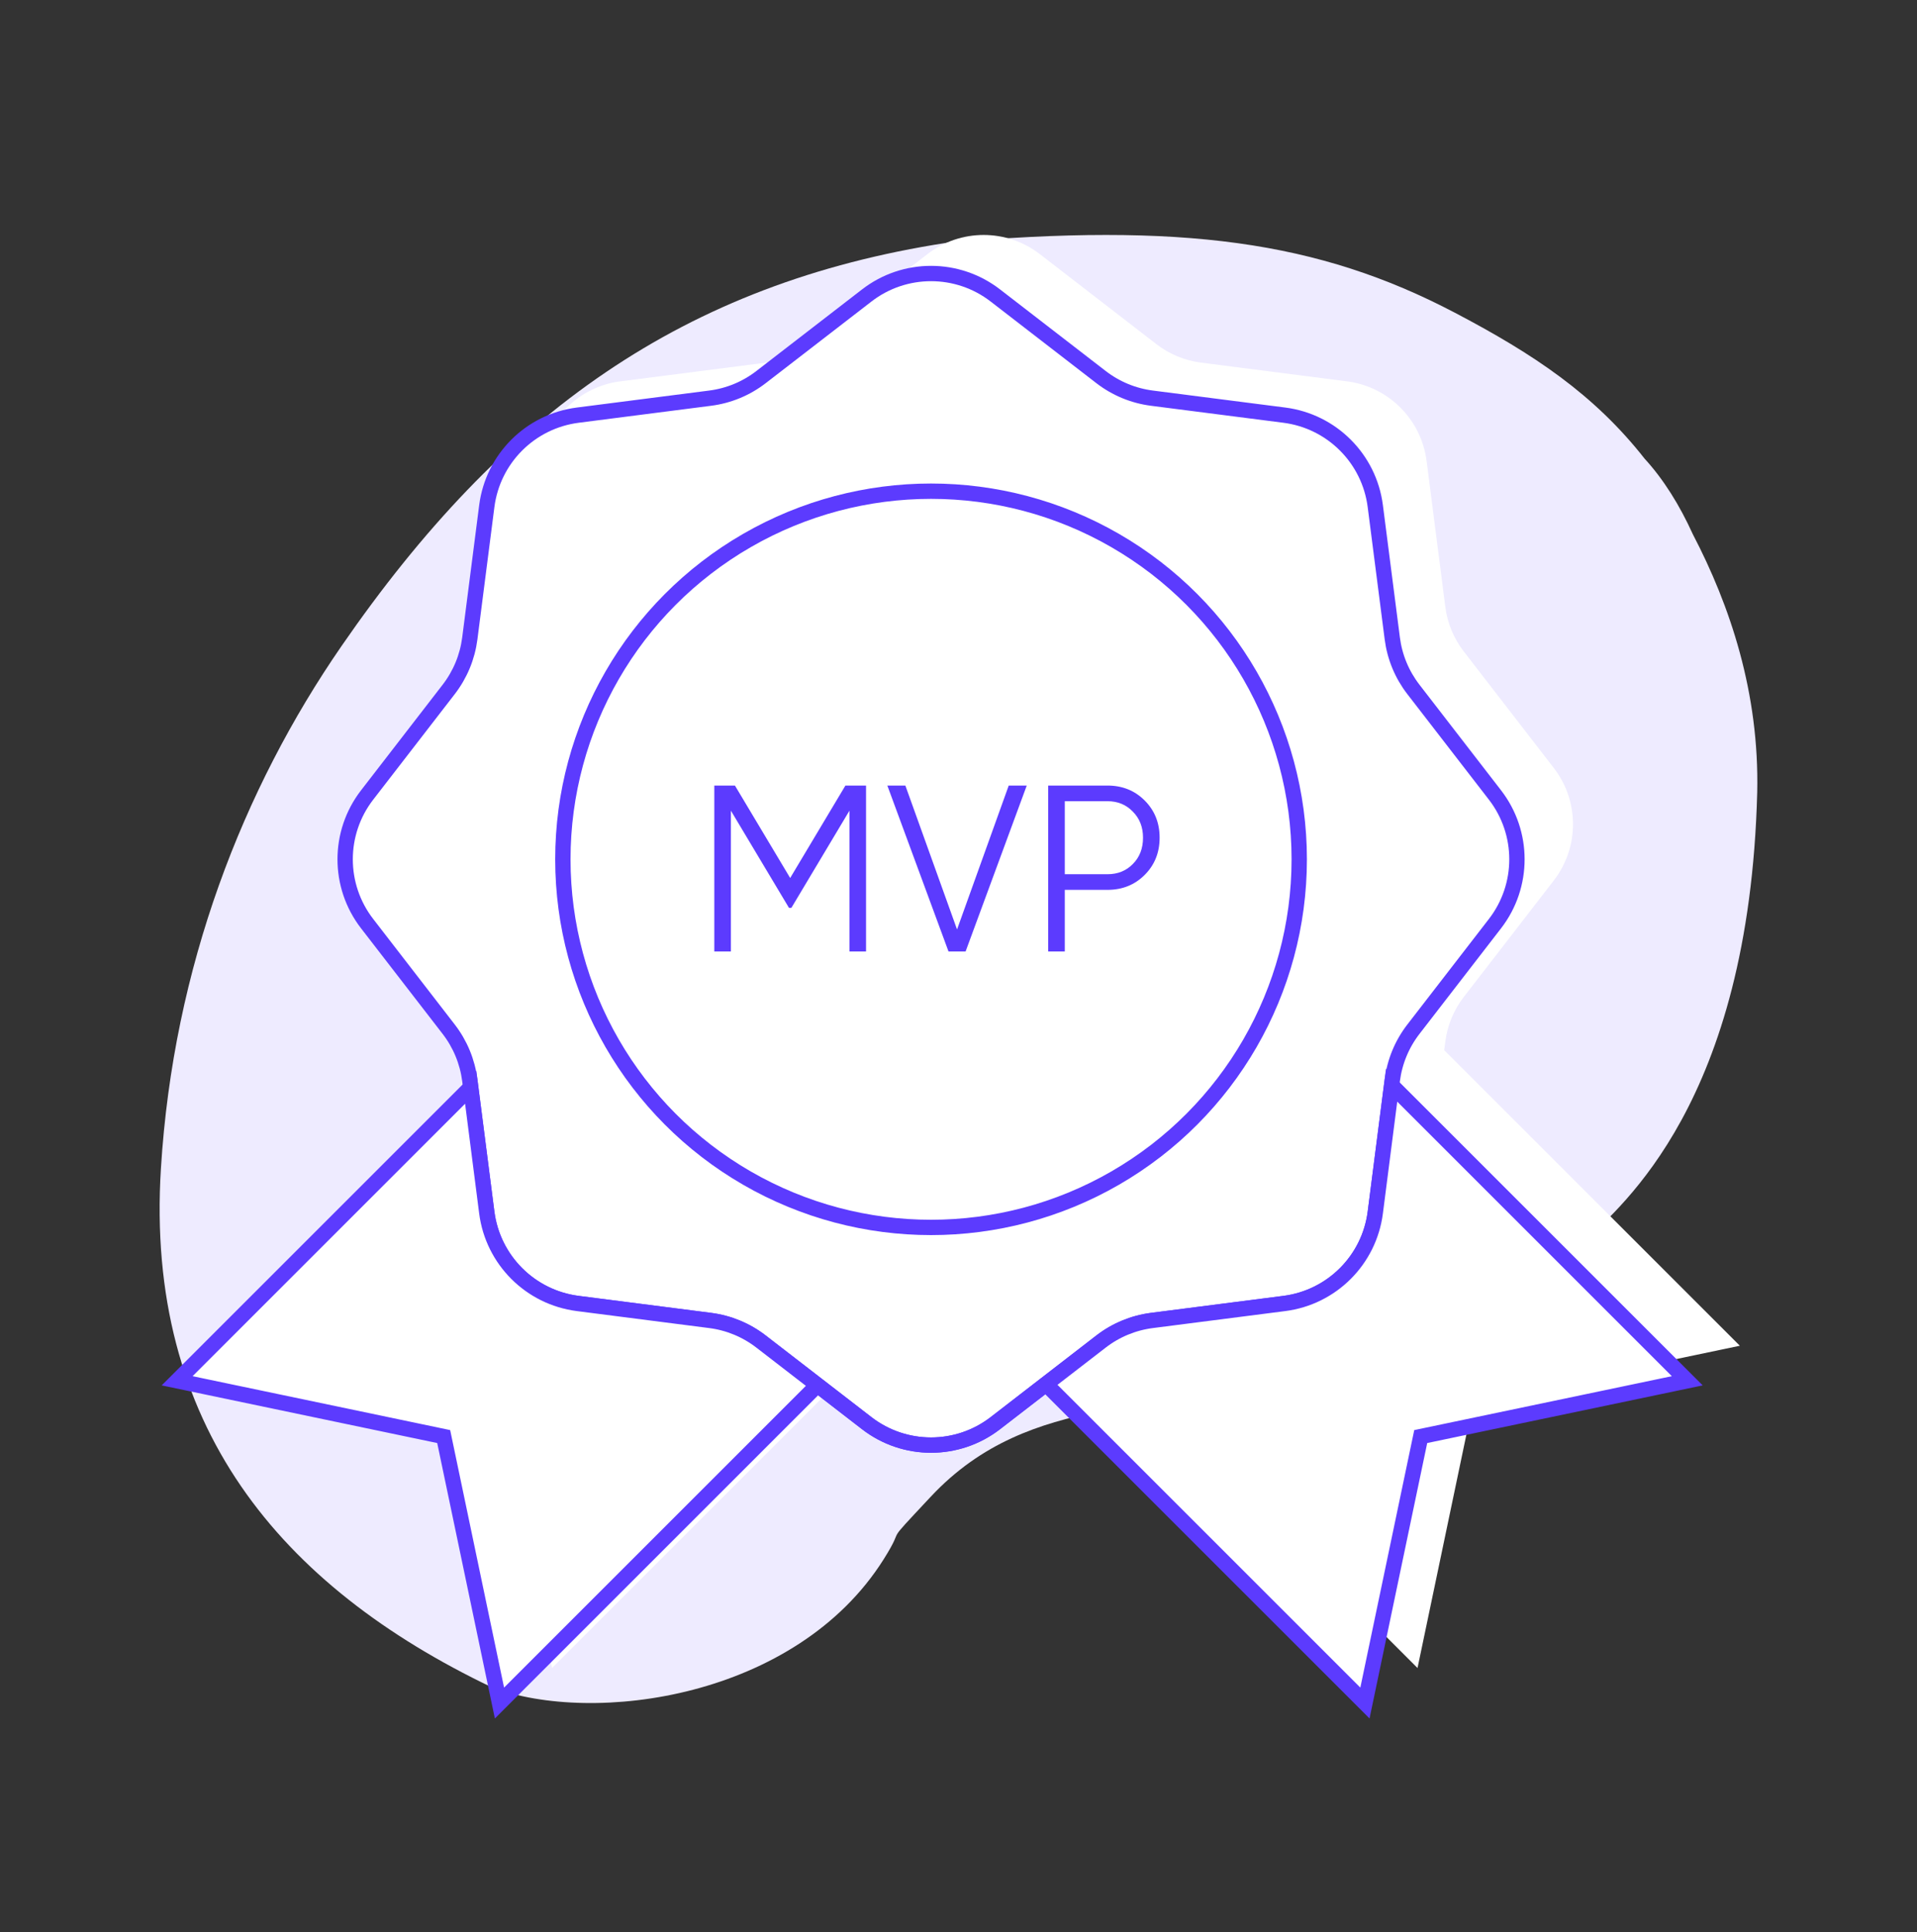 <svg width="125" height="126" viewBox="0 0 125 126" fill="none" xmlns="http://www.w3.org/2000/svg">
<rect x="0" y="0" width="125" height="126" fill="#333333" stroke="none"/>
<path d="M32.066 110.041C38.702 112.538 51.92 110.752 57.62 101.693C59.194 99.193 57.385 101.144 60.675 97.629C64.013 94.048 67.839 92.827 71.583 92.062C81.929 89.949 96.176 87.966 103.424 80.87C105.665 78.64 114.057 71.949 114.581 51.674C114.724 45.187 112.817 39.51 110.385 34.846C109.527 32.954 108.478 31.265 107.238 29.913C103.948 25.723 100.012 23.094 94.851 20.387C85.973 15.731 77.052 14.485 61.704 15.839C44.603 18.485 32.762 26.922 22.272 42.129C15.835 51.455 11.305 63.079 10.494 76.19C9.445 92.95 18.283 103.445 32.066 110.041Z" fill="#EEEBFF"/>
<path fill-rule="evenodd" clip-rule="evenodd" d="M67.807 16.576C65.646 14.906 62.631 14.906 60.471 16.576L52.872 22.446C52.028 23.098 51.025 23.513 49.967 23.649L40.443 24.871C37.735 25.219 35.603 27.351 35.255 30.059L34.033 39.583C33.898 40.641 33.482 41.643 32.83 42.487L26.96 50.086C25.291 52.247 25.291 55.262 26.96 57.422L32.83 65.021C33.482 65.865 33.898 66.868 34.033 67.926L34.123 68.624L14.98 87.766L32.361 91.404L35.998 108.784L56.735 88.047L60.471 90.933C62.631 92.602 65.646 92.602 67.807 90.933L71.628 87.981L92.431 108.784L96.069 91.404L113.449 87.766L94.172 68.489L94.244 67.926C94.38 66.868 94.795 65.865 95.447 65.021L101.317 57.422C102.986 55.262 102.986 52.247 101.317 50.086L95.447 42.487C94.795 41.643 94.38 40.641 94.244 39.583L93.022 30.059C92.674 27.351 90.542 25.219 87.834 24.871L78.31 23.649C77.252 23.513 76.25 23.098 75.406 22.446L67.807 16.576Z" fill="white"/>
<path d="M56.517 19.27C58.986 17.361 62.433 17.361 64.903 19.27L71.792 24.591C72.757 25.337 73.903 25.812 75.113 25.967L83.747 27.075C86.843 27.472 89.28 29.909 89.677 33.005L90.786 41.64C90.941 42.849 91.415 43.995 92.161 44.96L97.483 51.849C99.391 54.319 99.391 57.766 97.483 60.236L92.161 67.125C91.415 68.09 90.941 69.236 90.786 70.445L90.743 70.774L89.677 79.08C89.28 82.175 86.843 84.613 83.747 85.01L75.113 86.118C73.903 86.273 72.757 86.748 71.792 87.493L68.201 90.268L64.903 92.815C62.433 94.724 58.986 94.724 56.517 92.815L53.305 90.334L49.627 87.493C48.663 86.748 47.517 86.273 46.307 86.118L37.673 85.01C34.577 84.613 32.14 82.175 31.742 79.08L30.694 70.909L30.634 70.445C30.479 69.236 30.004 68.09 29.259 67.125L23.937 60.236C22.029 57.766 22.029 54.319 23.937 51.849L29.259 44.96C30.004 43.995 30.479 42.849 30.634 41.64L31.742 33.005C32.14 29.909 34.577 27.472 37.673 27.075L46.307 25.967C47.517 25.812 48.663 25.337 49.627 24.591L56.517 19.27Z" fill="white" stroke="#5C3BFE"/>
<circle cx="60.71" cy="56.042" r="24.008" stroke="#5C3BFE"/>
<path d="M55.126 51.232H56.471V62.054H55.389V52.87L51.602 59.209H51.447L47.659 52.87V62.054H46.577V51.232H47.922L51.524 57.261L55.126 51.232ZM62.962 62.054H61.849L57.86 51.232H59.035L62.405 60.616L65.775 51.232H66.95L62.962 62.054ZM68.348 51.232H72.213C73.182 51.232 73.991 51.556 74.64 52.206C75.289 52.855 75.614 53.664 75.614 54.633C75.614 55.602 75.289 56.411 74.64 57.06C73.991 57.709 73.182 58.034 72.213 58.034H69.43V62.054H68.348V51.232ZM69.43 57.014H72.213C72.883 57.014 73.434 56.792 73.867 56.349C74.31 55.906 74.532 55.334 74.532 54.633C74.532 53.942 74.31 53.376 73.867 52.932C73.434 52.479 72.883 52.252 72.213 52.252H69.43V57.014Z" fill="#5C3BFE"/>
<path d="M75.112 86.117L83.746 85.009C86.842 84.612 89.279 82.175 89.677 79.079L90.742 70.773L110.02 90.051L92.64 93.689L89.002 111.068L68.2 90.267L64.902 92.815C62.432 94.723 58.986 94.723 56.516 92.815L53.304 90.333L32.569 111.068L28.931 93.689L11.551 90.051L30.693 70.909L31.741 79.079C32.139 82.175 34.576 84.612 37.672 85.009L46.306 86.117C47.516 86.272 48.662 86.747 49.626 87.493L53.304 90.333L56.516 92.815C58.986 94.723 62.432 94.723 64.902 92.815L68.2 90.267L71.791 87.493C72.756 86.747 73.902 86.272 75.112 86.117Z" fill="white"/>
<path d="M53.304 90.333L32.569 111.068L28.931 93.689L11.551 90.051L30.693 70.909L31.741 79.079C32.139 82.175 34.576 84.612 37.672 85.009L46.306 86.117C47.516 86.272 48.662 86.747 49.626 87.493L53.304 90.333ZM53.304 90.333L56.516 92.815C58.986 94.723 62.432 94.723 64.902 92.815L68.2 90.267M68.2 90.267L89.002 111.068L92.64 93.689L110.02 90.051L90.742 70.773L89.677 79.079C89.279 82.175 86.842 84.612 83.746 85.009L75.112 86.117C73.902 86.272 72.756 86.747 71.791 87.493L68.2 90.267Z" stroke="#5C3BFE"/>
</svg>

